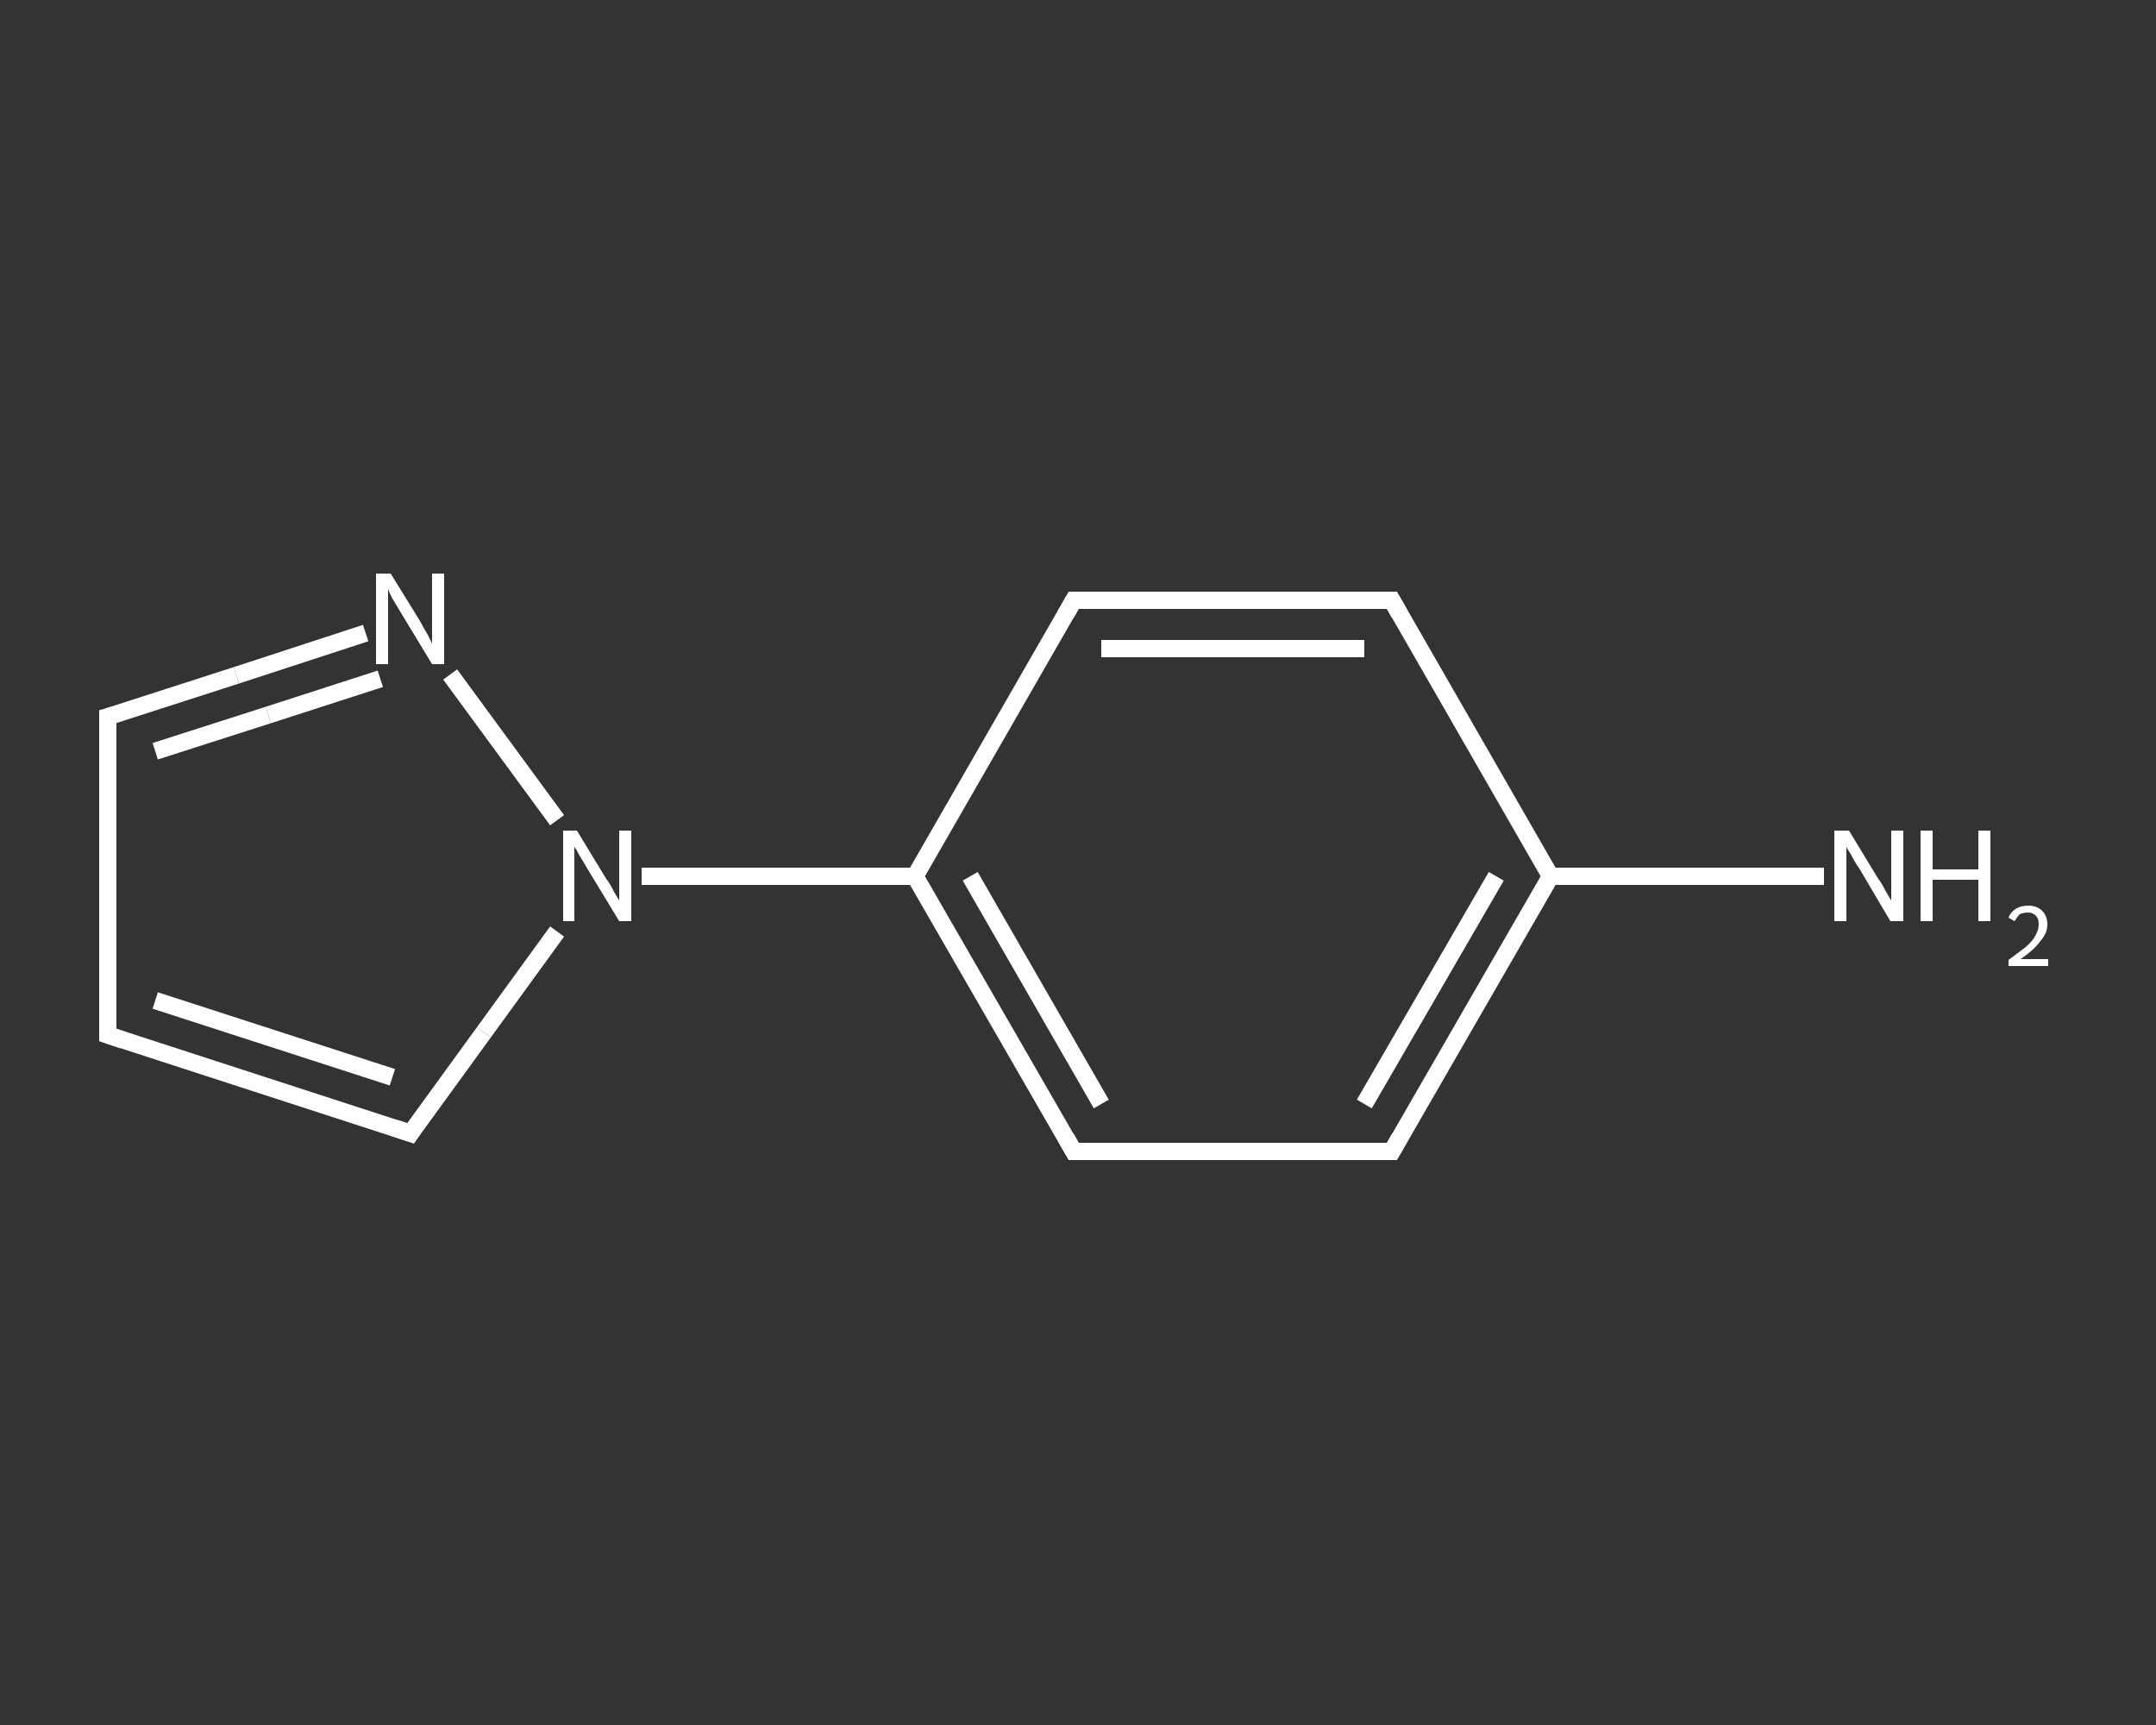 <?xml version='1.0' encoding='iso-8859-1'?>
<svg version='1.1' baseProfile='full'
              xmlns='http://www.w3.org/2000/svg'
                      xmlns:rdkit='http://www.rdkit.org/xml'
                      xmlns:xlink='http://www.w3.org/1999/xlink'
                  xml:space='preserve'
width='250px' height='200px' viewBox='0 0 250 200'>
<rect x="0" y="0" width="250" height="200" fill="#333333" stroke="none"/>
<!-- END OF HEADER -->
<rect style='opacity:1.0;fill:transparent;stroke:none' width='250.0' height='200.0' x='0.0' y='0.0'> </rect>
<path class='bond-0 atom-0 atom-1' d='M 211.5,101.6 L 195.7,101.6' style='fill:none;fill-rule:evenodd;stroke:#FFFFFF;stroke-width:2.0px;stroke-linecap:butt;stroke-linejoin:miter;stroke-opacity:1' />
<path class='bond-0 atom-0 atom-1' d='M 195.7,101.6 L 179.8,101.6' style='fill:none;fill-rule:evenodd;stroke:#FFFFFF;stroke-width:2.0px;stroke-linecap:butt;stroke-linejoin:miter;stroke-opacity:1' />
<path class='bond-1 atom-1 atom-2' d='M 179.8,101.6 L 161.4,133.5' style='fill:none;fill-rule:evenodd;stroke:#FFFFFF;stroke-width:2.0px;stroke-linecap:butt;stroke-linejoin:miter;stroke-opacity:1' />
<path class='bond-1 atom-1 atom-2' d='M 173.5,101.6 L 158.2,128.0' style='fill:none;fill-rule:evenodd;stroke:#FFFFFF;stroke-width:2.0px;stroke-linecap:butt;stroke-linejoin:miter;stroke-opacity:1' />
<path class='bond-2 atom-2 atom-3' d='M 161.4,133.5 L 124.5,133.5' style='fill:none;fill-rule:evenodd;stroke:#FFFFFF;stroke-width:2.0px;stroke-linecap:butt;stroke-linejoin:miter;stroke-opacity:1' />
<path class='bond-3 atom-3 atom-4' d='M 124.5,133.5 L 106.1,101.6' style='fill:none;fill-rule:evenodd;stroke:#FFFFFF;stroke-width:2.0px;stroke-linecap:butt;stroke-linejoin:miter;stroke-opacity:1' />
<path class='bond-3 atom-3 atom-4' d='M 127.7,128.0 L 112.5,101.6' style='fill:none;fill-rule:evenodd;stroke:#FFFFFF;stroke-width:2.0px;stroke-linecap:butt;stroke-linejoin:miter;stroke-opacity:1' />
<path class='bond-4 atom-4 atom-5' d='M 106.1,101.6 L 90.3,101.6' style='fill:none;fill-rule:evenodd;stroke:#FFFFFF;stroke-width:2.0px;stroke-linecap:butt;stroke-linejoin:miter;stroke-opacity:1' />
<path class='bond-4 atom-4 atom-5' d='M 90.3,101.6 L 74.4,101.6' style='fill:none;fill-rule:evenodd;stroke:#FFFFFF;stroke-width:2.0px;stroke-linecap:butt;stroke-linejoin:miter;stroke-opacity:1' />
<path class='bond-5 atom-5 atom-6' d='M 64.6,108.0 L 56.1,119.7' style='fill:none;fill-rule:evenodd;stroke:#FFFFFF;stroke-width:2.0px;stroke-linecap:butt;stroke-linejoin:miter;stroke-opacity:1' />
<path class='bond-5 atom-5 atom-6' d='M 56.1,119.7 L 47.6,131.4' style='fill:none;fill-rule:evenodd;stroke:#FFFFFF;stroke-width:2.0px;stroke-linecap:butt;stroke-linejoin:miter;stroke-opacity:1' />
<path class='bond-6 atom-6 atom-7' d='M 47.6,131.4 L 12.5,120.0' style='fill:none;fill-rule:evenodd;stroke:#FFFFFF;stroke-width:2.0px;stroke-linecap:butt;stroke-linejoin:miter;stroke-opacity:1' />
<path class='bond-6 atom-6 atom-7' d='M 45.5,124.9 L 18.0,116.0' style='fill:none;fill-rule:evenodd;stroke:#FFFFFF;stroke-width:2.0px;stroke-linecap:butt;stroke-linejoin:miter;stroke-opacity:1' />
<path class='bond-7 atom-7 atom-8' d='M 12.5,120.0 L 12.5,83.1' style='fill:none;fill-rule:evenodd;stroke:#FFFFFF;stroke-width:2.0px;stroke-linecap:butt;stroke-linejoin:miter;stroke-opacity:1' />
<path class='bond-8 atom-8 atom-9' d='M 12.5,83.1 L 27.4,78.3' style='fill:none;fill-rule:evenodd;stroke:#FFFFFF;stroke-width:2.0px;stroke-linecap:butt;stroke-linejoin:miter;stroke-opacity:1' />
<path class='bond-8 atom-8 atom-9' d='M 27.4,78.3 L 42.4,73.4' style='fill:none;fill-rule:evenodd;stroke:#FFFFFF;stroke-width:2.0px;stroke-linecap:butt;stroke-linejoin:miter;stroke-opacity:1' />
<path class='bond-8 atom-8 atom-9' d='M 18.0,87.1 L 31.1,82.9' style='fill:none;fill-rule:evenodd;stroke:#FFFFFF;stroke-width:2.0px;stroke-linecap:butt;stroke-linejoin:miter;stroke-opacity:1' />
<path class='bond-8 atom-8 atom-9' d='M 31.1,82.9 L 44.1,78.7' style='fill:none;fill-rule:evenodd;stroke:#FFFFFF;stroke-width:2.0px;stroke-linecap:butt;stroke-linejoin:miter;stroke-opacity:1' />
<path class='bond-9 atom-4 atom-10' d='M 106.1,101.6 L 124.5,69.6' style='fill:none;fill-rule:evenodd;stroke:#FFFFFF;stroke-width:2.0px;stroke-linecap:butt;stroke-linejoin:miter;stroke-opacity:1' />
<path class='bond-10 atom-10 atom-11' d='M 124.5,69.6 L 161.4,69.6' style='fill:none;fill-rule:evenodd;stroke:#FFFFFF;stroke-width:2.0px;stroke-linecap:butt;stroke-linejoin:miter;stroke-opacity:1' />
<path class='bond-10 atom-10 atom-11' d='M 127.7,75.2 L 158.2,75.2' style='fill:none;fill-rule:evenodd;stroke:#FFFFFF;stroke-width:2.0px;stroke-linecap:butt;stroke-linejoin:miter;stroke-opacity:1' />
<path class='bond-11 atom-11 atom-1' d='M 161.4,69.6 L 179.8,101.6' style='fill:none;fill-rule:evenodd;stroke:#FFFFFF;stroke-width:2.0px;stroke-linecap:butt;stroke-linejoin:miter;stroke-opacity:1' />
<path class='bond-12 atom-9 atom-5' d='M 52.2,78.2 L 64.6,95.1' style='fill:none;fill-rule:evenodd;stroke:#FFFFFF;stroke-width:2.0px;stroke-linecap:butt;stroke-linejoin:miter;stroke-opacity:1' />
<path d='M 162.3,131.9 L 161.4,133.5 L 159.6,133.5' style='fill:none;stroke:#FFFFFF;stroke-width:2.0px;stroke-linecap:butt;stroke-linejoin:miter;stroke-opacity:1;' />
<path d='M 126.4,133.5 L 124.5,133.5 L 123.6,131.9' style='fill:none;stroke:#FFFFFF;stroke-width:2.0px;stroke-linecap:butt;stroke-linejoin:miter;stroke-opacity:1;' />
<path d='M 48.0,130.8 L 47.6,131.4 L 45.8,130.8' style='fill:none;stroke:#FFFFFF;stroke-width:2.0px;stroke-linecap:butt;stroke-linejoin:miter;stroke-opacity:1;' />
<path d='M 14.3,120.6 L 12.5,120.0 L 12.5,118.2' style='fill:none;stroke:#FFFFFF;stroke-width:2.0px;stroke-linecap:butt;stroke-linejoin:miter;stroke-opacity:1;' />
<path d='M 12.5,85.0 L 12.5,83.1 L 13.2,82.9' style='fill:none;stroke:#FFFFFF;stroke-width:2.0px;stroke-linecap:butt;stroke-linejoin:miter;stroke-opacity:1;' />
<path d='M 123.6,71.2 L 124.5,69.6 L 126.4,69.6' style='fill:none;stroke:#FFFFFF;stroke-width:2.0px;stroke-linecap:butt;stroke-linejoin:miter;stroke-opacity:1;' />
<path d='M 159.6,69.6 L 161.4,69.6 L 162.3,71.2' style='fill:none;stroke:#FFFFFF;stroke-width:2.0px;stroke-linecap:butt;stroke-linejoin:miter;stroke-opacity:1;' />
<path class='atom-0' d='M 214.4 96.3
L 217.8 101.9
Q 218.2 102.4, 218.7 103.4
Q 219.3 104.4, 219.3 104.4
L 219.3 96.3
L 220.7 96.3
L 220.7 106.8
L 219.2 106.8
L 215.6 100.7
Q 215.1 100.0, 214.7 99.2
Q 214.2 98.4, 214.1 98.2
L 214.1 106.8
L 212.7 106.8
L 212.7 96.3
L 214.4 96.3
' fill='#FFFFFF'/>
<path class='atom-0' d='M 222.7 96.3
L 224.1 96.3
L 224.1 100.8
L 229.4 100.8
L 229.4 96.3
L 230.8 96.3
L 230.8 106.8
L 229.4 106.8
L 229.4 102.0
L 224.1 102.0
L 224.1 106.8
L 222.7 106.8
L 222.7 96.3
' fill='#FFFFFF'/>
<path class='atom-0' d='M 232.9 106.4
Q 233.1 105.8, 233.7 105.4
Q 234.3 105.0, 235.2 105.0
Q 236.2 105.0, 236.8 105.6
Q 237.4 106.2, 237.4 107.2
Q 237.4 108.2, 236.6 109.1
Q 235.9 110.1, 234.3 111.2
L 237.5 111.2
L 237.5 112.0
L 232.9 112.0
L 232.9 111.3
Q 234.1 110.4, 234.9 109.8
Q 235.7 109.1, 236.0 108.5
Q 236.4 107.8, 236.4 107.2
Q 236.4 106.5, 236.1 106.2
Q 235.7 105.8, 235.2 105.8
Q 234.6 105.8, 234.2 106.0
Q 233.9 106.3, 233.6 106.8
L 232.9 106.4
' fill='#FFFFFF'/>
<path class='atom-5' d='M 66.9 96.3
L 70.3 101.9
Q 70.7 102.4, 71.2 103.4
Q 71.8 104.4, 71.8 104.4
L 71.8 96.3
L 73.2 96.3
L 73.2 106.8
L 71.8 106.8
L 68.1 100.7
Q 67.7 100.0, 67.2 99.2
Q 66.8 98.4, 66.6 98.2
L 66.6 106.8
L 65.3 106.8
L 65.3 96.3
L 66.9 96.3
' fill='#FFFFFF'/>
<path class='atom-9' d='M 45.3 66.5
L 48.7 72.0
Q 49.0 72.6, 49.6 73.6
Q 50.1 74.6, 50.1 74.6
L 50.1 66.5
L 51.5 66.5
L 51.5 77.0
L 50.1 77.0
L 46.4 70.9
Q 46.0 70.2, 45.5 69.4
Q 45.1 68.6, 45.0 68.3
L 45.0 77.0
L 43.6 77.0
L 43.6 66.5
L 45.3 66.5
' fill='#FFFFFF'/>
</svg>
